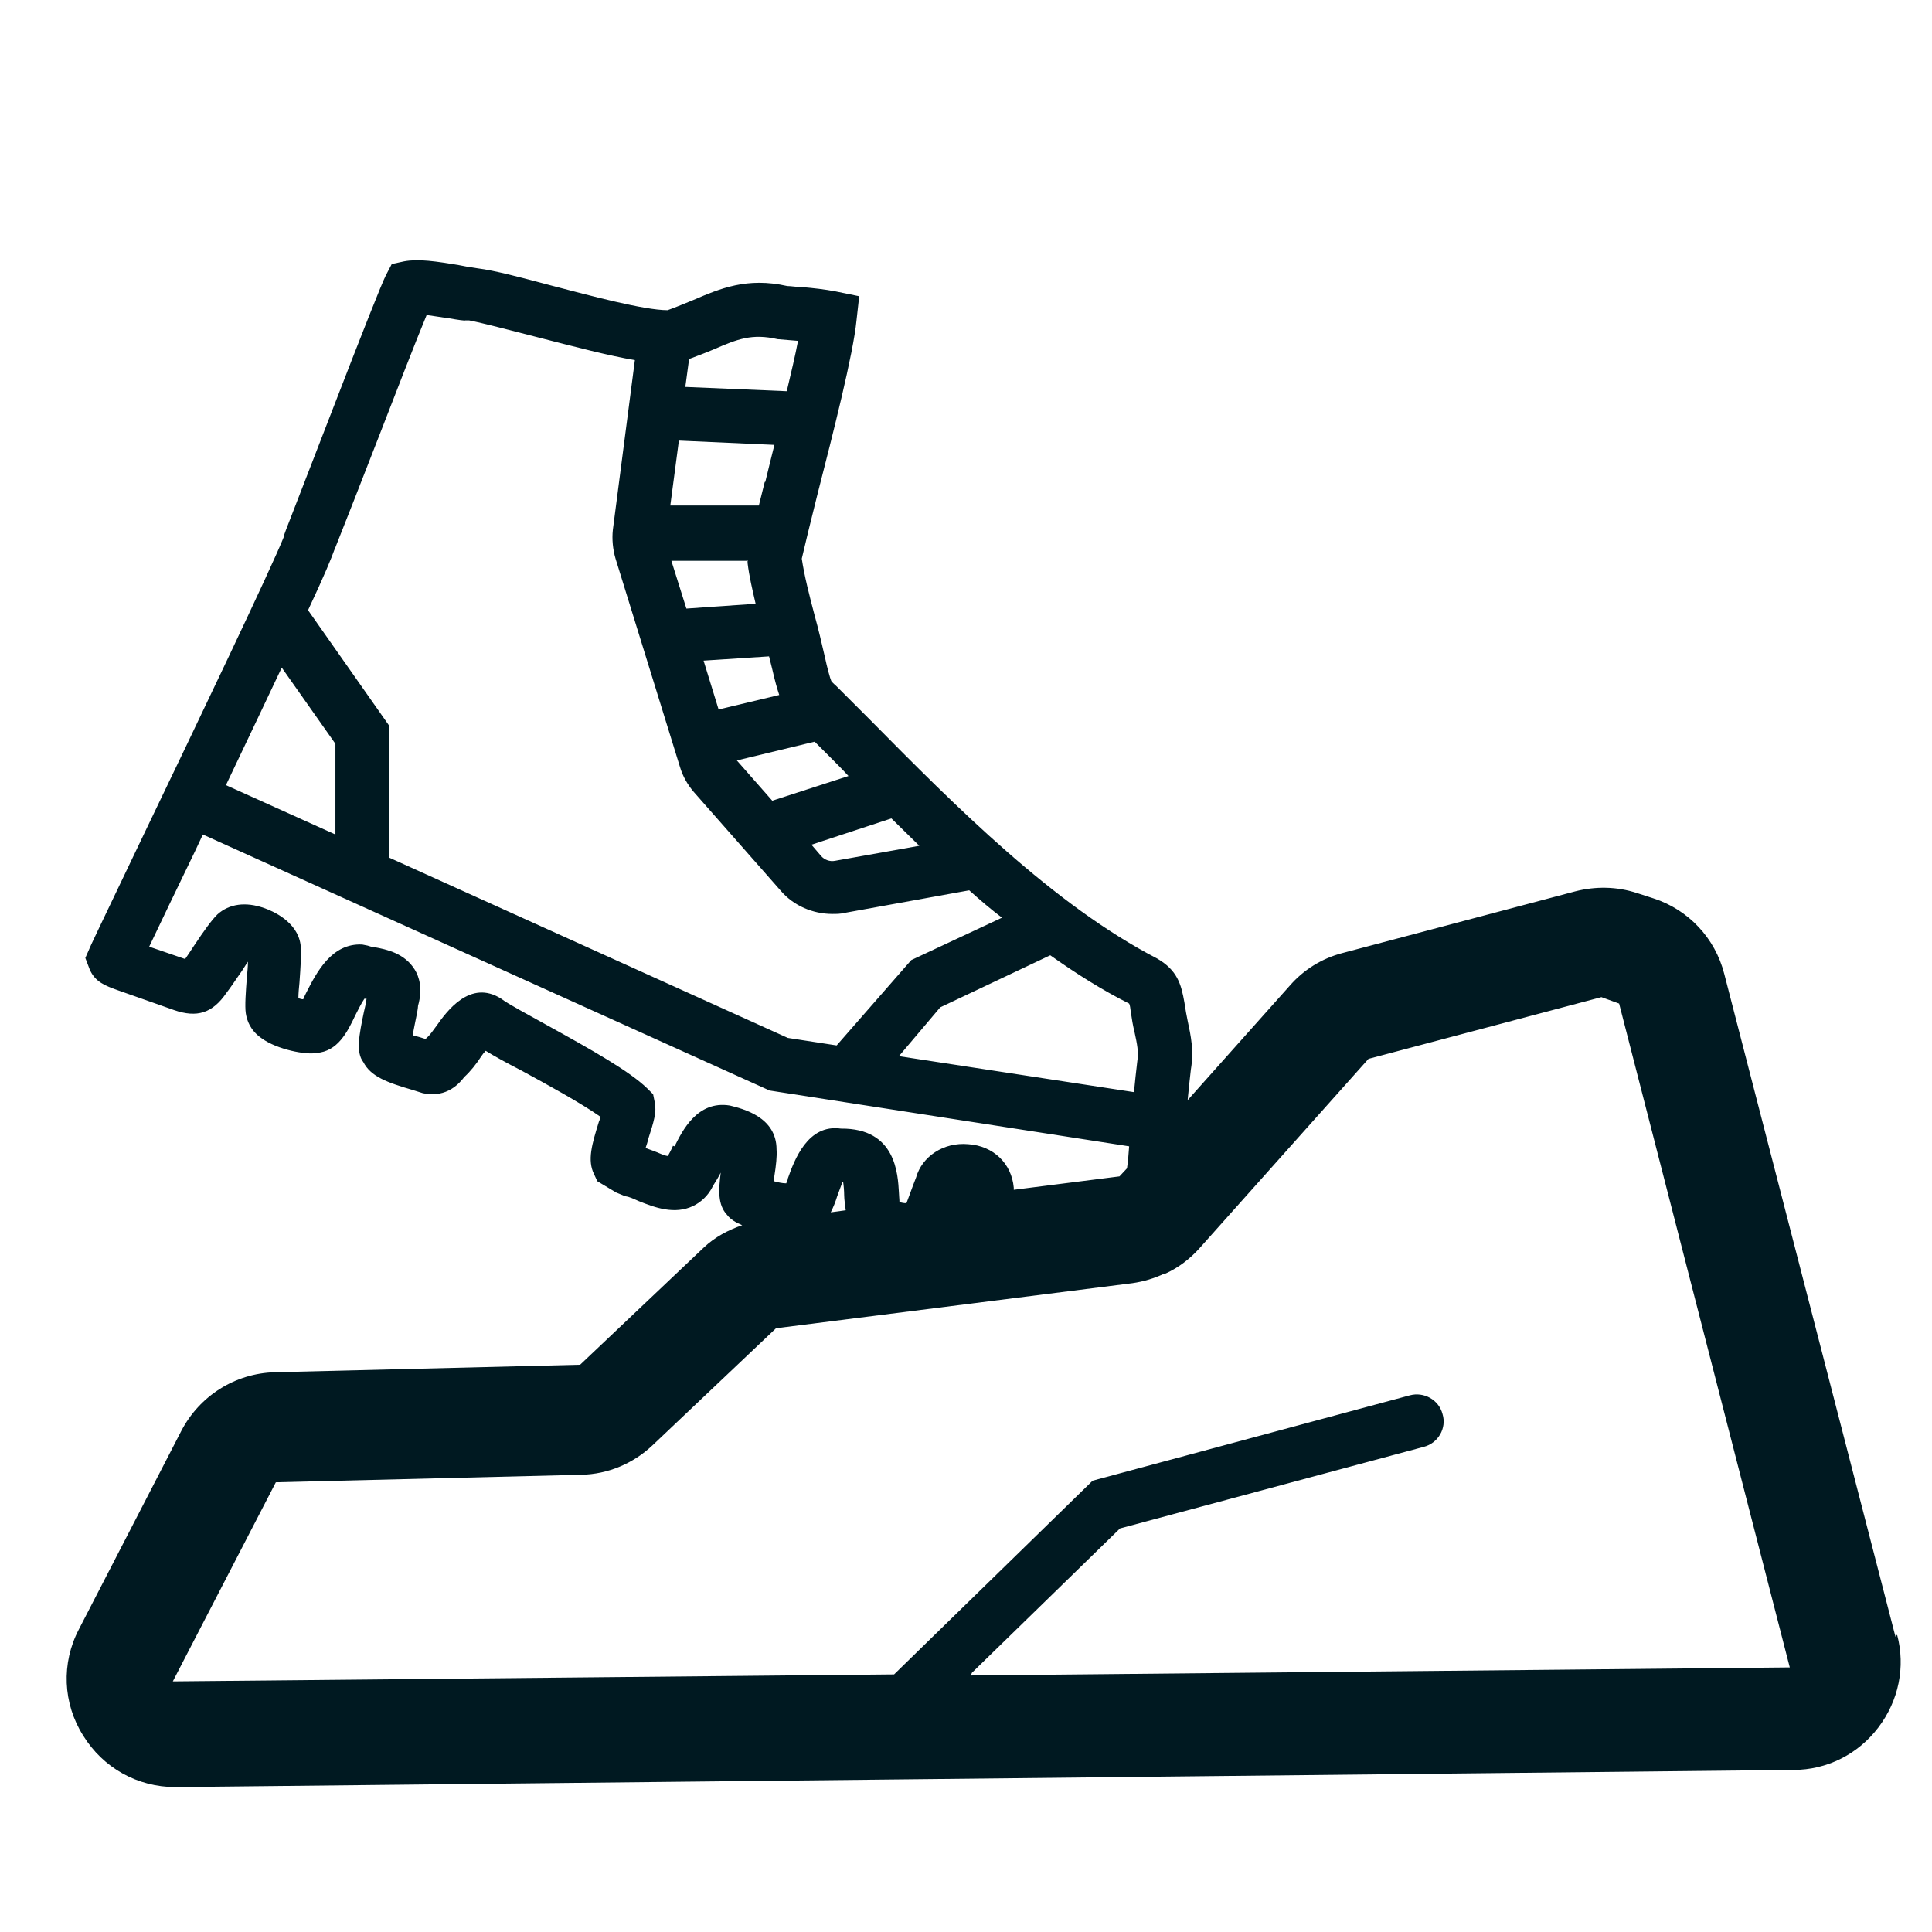<?xml version="1.0" encoding="UTF-8"?>
<svg xmlns="http://www.w3.org/2000/svg" id="a" data-name="Layer 1" viewBox="0 0 36 36">
  <path d="M35.32,30.5l-3.19-12.35c-.17-.67-.67-1.2-1.32-1.41l-.31-.1c-.37-.12-.76-.13-1.15-.03l-4.34,1.15h0c-.38.1-.72.31-.98.61l-1.9,2.13c.02-.21.04-.4.06-.57.06-.35,0-.63-.06-.91-.02-.1-.04-.2-.06-.34-.06-.34-.13-.6-.51-.82-1.93-1-3.75-2.83-5.35-4.45l-.63-.63s-.07-.06-.09-.09c-.02-.04-.08-.26-.12-.45-.06-.26-.12-.52-.19-.77-.1-.38-.19-.73-.24-1.06.04-.18.17-.71.29-1.19.3-1.17.67-2.63.73-3.25l.05-.45-.44-.09c-.21-.04-.4-.06-.62-.08-.1,0-.21-.02-.28-.02-.75-.17-1.26.05-1.75.26-.15.06-.31.13-.48.19-.44,0-1.44-.27-2.17-.46-.56-.15-1.05-.28-1.37-.32l-.13-.02s-.13-.02-.22-.04c-.42-.07-.75-.12-1.02-.07l-.23.05-.11.21c-.08.16-.41.99-1.07,2.7-.3.77-.59,1.53-.79,2.04l-.04.11v.02c-.22.56-1.66,3.57-2.54,5.4-.5,1.05-.92,1.92-1.05,2.2l-.11.25.08.21c.1.24.3.31.52.39l1.05.37c.43.15.72.06.98-.32.07-.09.15-.21.24-.34.06-.08.11-.17.16-.24,0,.09-.01.19-.02.29-.02.27-.04.53-.02.67.02.13.08.32.3.47.29.21.83.31,1.02.27.39-.03.57-.38.72-.7.04-.08.11-.22.17-.31,0,0,.01,0,.02,0,0,0,.01,0,.02,0-.01.08-.03.17-.05.25-.09.43-.15.75-.01.93.14.27.44.38.92.52l.19.06c.46.1.7-.21.77-.3.12-.11.23-.25.32-.39.02-.03.05-.07.08-.1.16.1.38.22.67.37.46.25,1.1.6,1.47.86,0,.03-.02.06-.03.09-.13.42-.22.72-.09.98l.06.13.35.21.17.07c.08.01.16.05.25.09.3.12.67.26,1.02.09.12-.06.27-.17.37-.38.05-.08.1-.16.14-.24-.04.32-.06.6.12.79.06.08.16.14.28.19-.26.09-.51.22-.72.42l-2.3,2.18-5.69.14c-.74.02-1.4.44-1.74,1.09l-1.91,3.7c-.33.63-.3,1.38.08,1.98.37.6,1.01.96,1.72.96h.02l30.13-.32c.62,0,1.2-.29,1.58-.79.38-.5.51-1.13.35-1.73ZM21.07,18.85c.02.14.04.26.07.38.05.23.08.37.05.56-.02.16-.04.36-.06.56l-4.38-.67.77-.91,2.05-.97c.48.34.97.65,1.47.9.02.04.02.09.03.15ZM16.61,15.25c.17.17.35.34.52.51l-1.57.28c-.1.02-.2-.02-.26-.09l-.18-.21,1.49-.49ZM15.48,14.12c.11.11.22.22.33.34l-1.42.46-.66-.75,1.45-.35.3.3ZM14.25,8.98c-.04.17-.08.31-.11.44h-1.65s.16-1.21.16-1.21l1.78.08c-.06.24-.12.48-.17.69ZM13.93,10.43s0,.04,0,.06c.03.25.09.5.15.76l-1.29.09-.28-.89h1.41ZM14.33,12.23c.02.08.04.16.06.24.05.22.09.36.13.48l-1.13.27-.28-.91,1.23-.08ZM13.3,6.51c.44-.19.71-.3,1.19-.19.13.01.25.02.36.03,0,0,.01,0,.02,0-.05.27-.13.6-.21.94l-1.89-.08.07-.52c.16-.06.32-.12.46-.18ZM6.23,10.25h0c.2-.5.5-1.27.8-2.04.33-.85.72-1.86.92-2.34.15.02.32.05.41.06.17.03.31.05.31.04h.07c.26.05.75.18,1.26.31.74.19,1.35.35,1.83.43l-.41,3.16c-.02.18,0,.37.05.54l1.2,3.88c.05.17.14.33.26.47l1.62,1.84c.24.28.6.43.96.43.08,0,.15,0,.23-.02l2.32-.42c.2.18.4.35.61.51l-1.69.79-1.39,1.59-.91-.14-7.43-3.36v-2.46l-1.51-2.15c.31-.66.44-.98.5-1.15ZM6.25,15.55l-2.04-.92c.43-.9.77-1.62,1.04-2.19l1,1.42v1.69ZM12.54,21.35c-.03.07-.08.17-.1.19h0c-.07-.01-.15-.05-.2-.07-.07-.03-.14-.05-.21-.08.02-.06.04-.12.05-.17.1-.31.16-.5.12-.68l-.03-.15-.11-.11c-.33-.32-1.02-.71-1.89-1.19-.34-.19-.7-.38-.83-.48-.58-.37-1.02.24-1.21.51-.05.07-.13.18-.17.21l-.03.03c-.06-.02-.16-.05-.24-.07.01-.07.03-.15.04-.21.03-.14.06-.29.06-.34.09-.32.02-.54-.06-.67-.19-.31-.53-.38-.75-.42-.05,0-.09-.02-.13-.03l-.1-.02c-.57-.03-.85.52-1.04.89-.02.04-.04.08-.06.13-.03,0-.06-.01-.09-.02,0-.09.01-.19.02-.29.02-.28.04-.56.02-.71-.06-.43-.53-.63-.68-.68-.34-.12-.65-.08-.87.12-.11.11-.24.29-.44.59-.05.08-.1.15-.16.24l-.67-.23c.2-.42.5-1.05.85-1.77.05-.11.1-.21.15-.32l10.56,4.77,6.7,1.04c-.01.14-.02.27-.04.41l-.14.15-1.97.25v-.04c-.04-.45-.38-.78-.85-.81-.46-.04-.86.23-.97.62-.04.1-.08.21-.12.32-.02.05-.04.11-.06.16-.05,0-.09-.01-.13-.02,0-.06-.01-.13-.01-.18-.02-.33-.05-1.2-1.08-1.19-.62-.09-.87.59-.99.93,0,.03-.02.06-.03.09-.07,0-.16-.02-.23-.04,0-.04,0-.07.01-.1.03-.19.05-.37.04-.49,0-.61-.63-.76-.87-.82-.61-.1-.89.48-1.03.76ZM15.77,22.55l-.29.04c.05-.1.09-.2.12-.3.03-.08.07-.19.1-.27,0,0,0,0,.01,0,.01.06.02.17.02.25,0,.09.02.19.03.29ZM18.11,31.17l2.76-2.69,5.66-1.52c.27-.07.43-.35.35-.61-.07-.27-.35-.42-.61-.35l-5.91,1.59-3.7,3.61-13.44.13,1.92-3.71,5.69-.14c.5-.01.97-.21,1.33-.55l2.3-2.18,6.64-.84c.21-.03.41-.09.6-.18h.02s0,0,0,0c.24-.11.45-.27.63-.47l3.15-3.53s0,0,0,0l4.34-1.15.33.12,3.18,12.37-15.26.15Z" fill="#001921"></path>
</svg>
